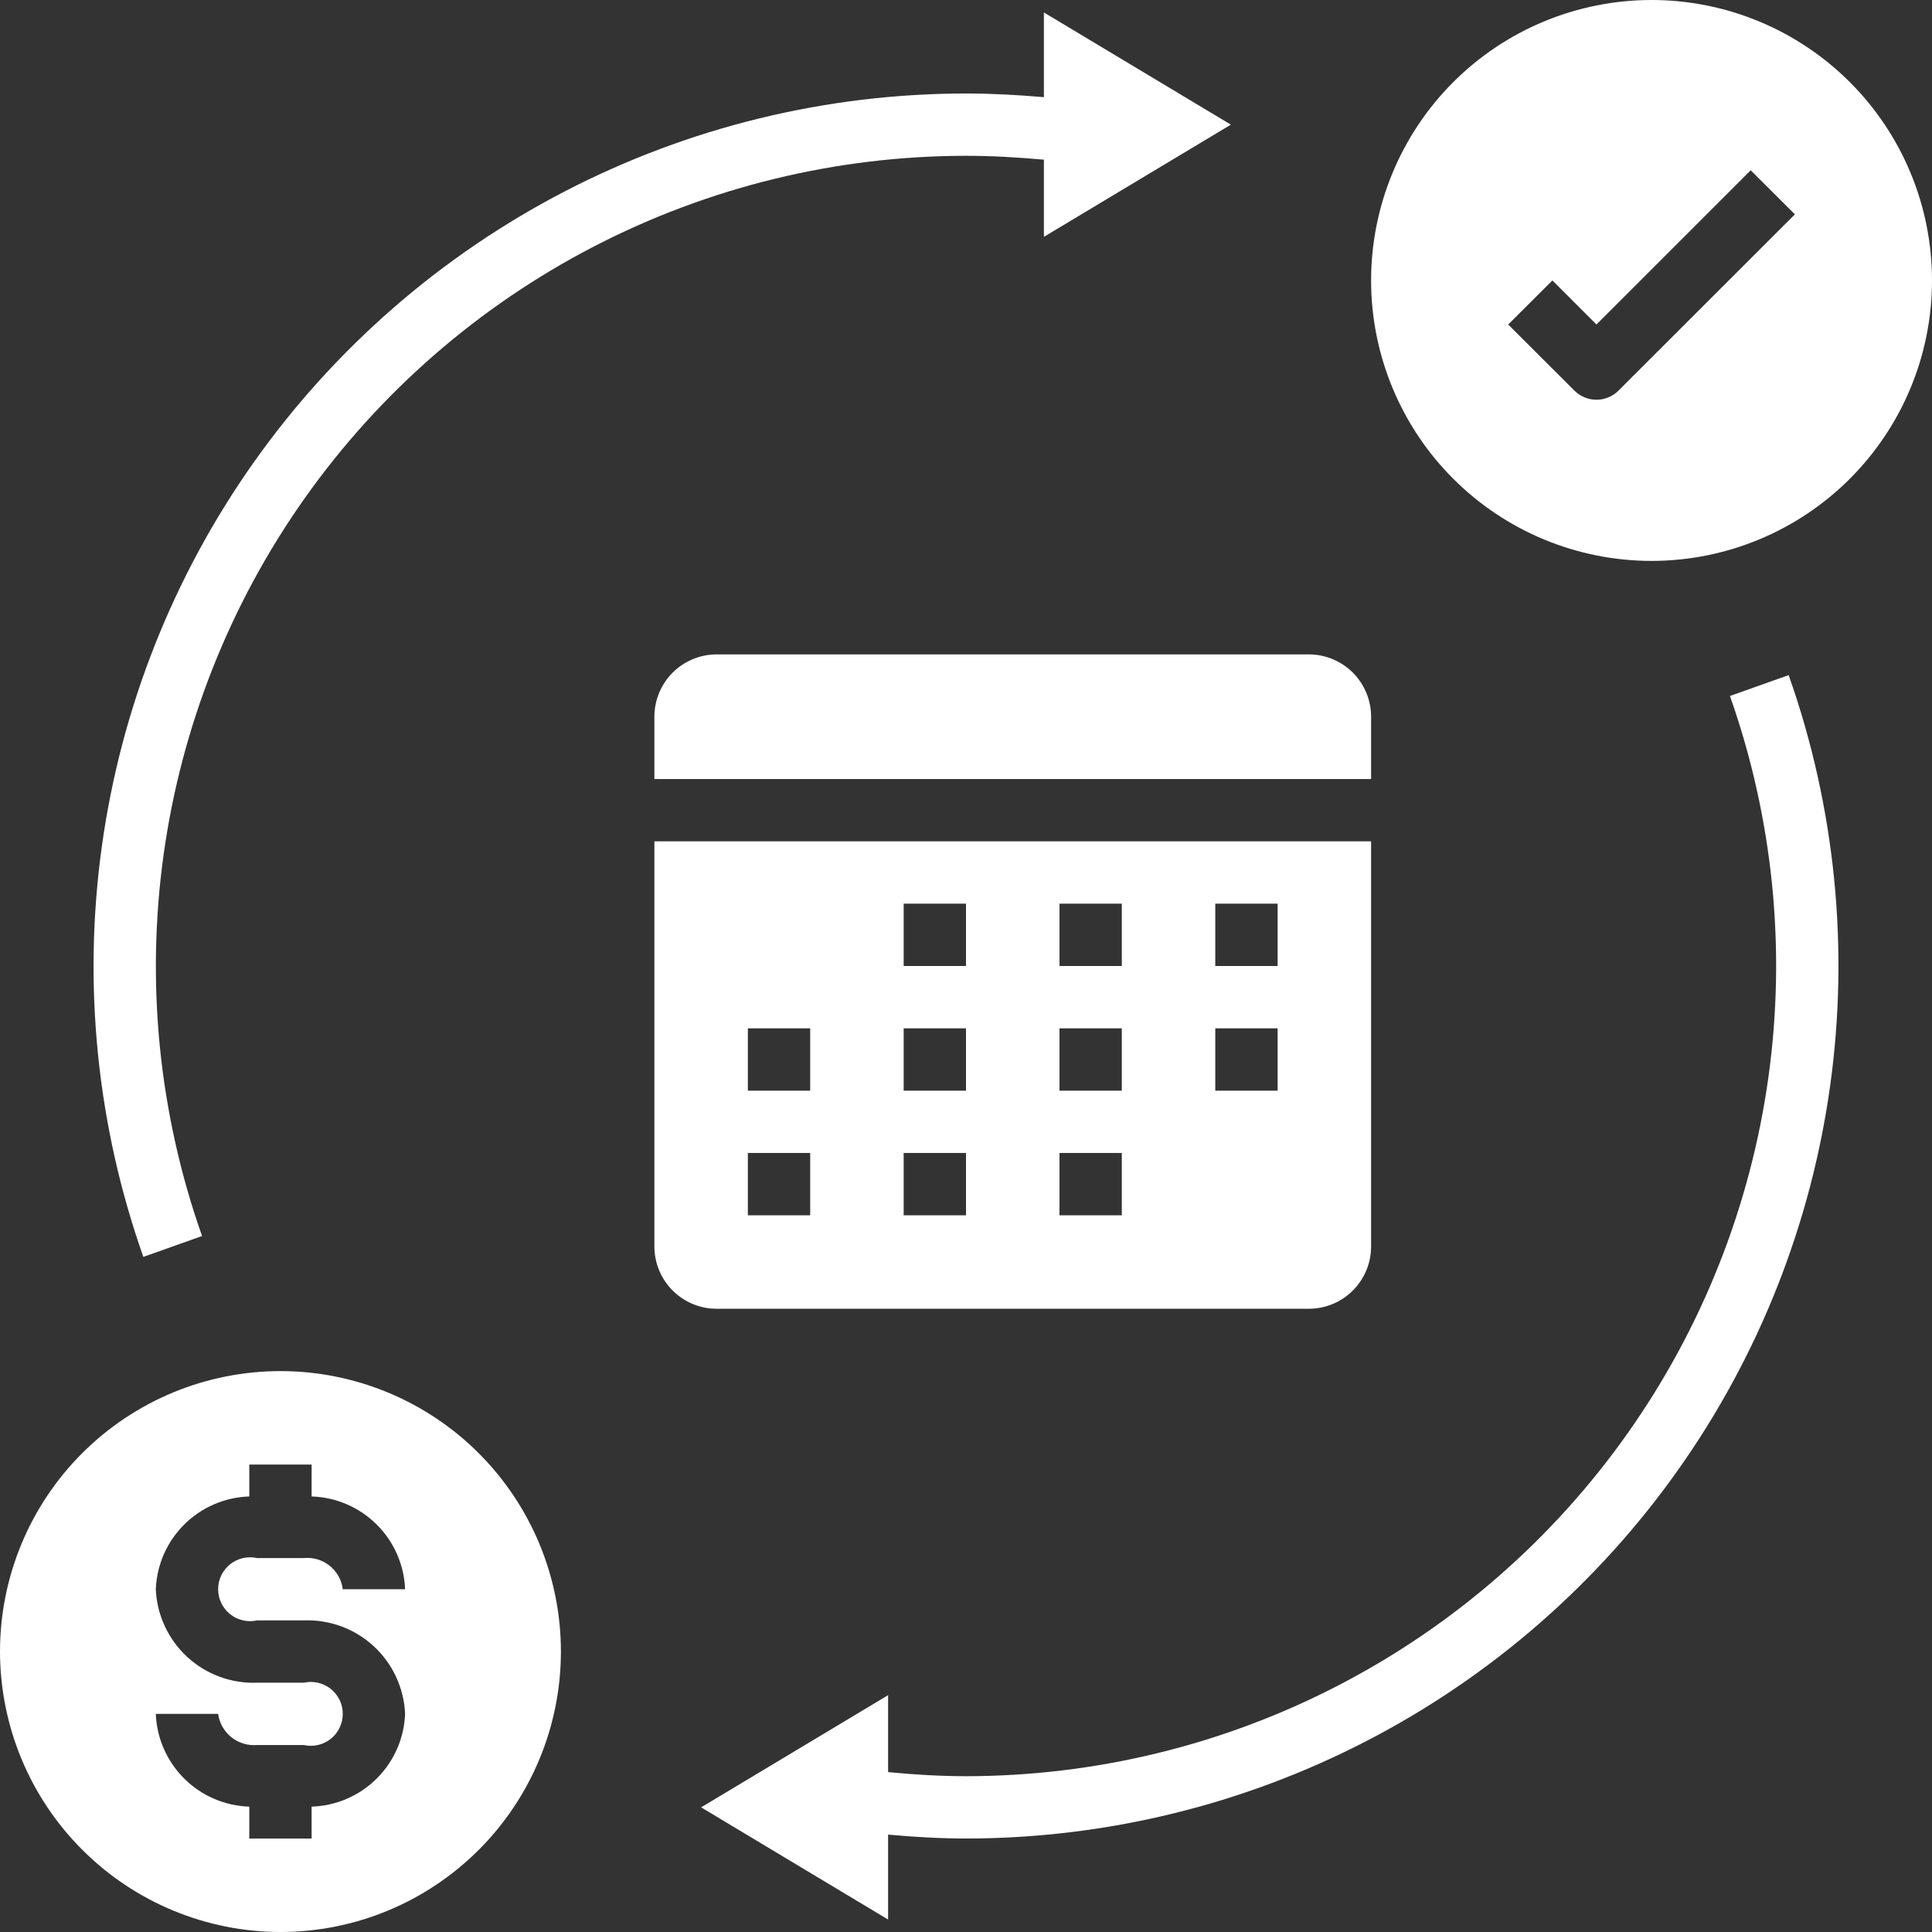 <svg xmlns="http://www.w3.org/2000/svg" xmlns:xlink="http://www.w3.org/1999/xlink" width="500" zoomAndPan="magnify" viewBox="0 0 375 375" height="500" preserveAspectRatio="xMidYMid meet" version="1.0"><rect x="0" y="0" width="375" height="375" fill="#333333" stroke="none"/><path fill="#ffffff" d="M 254.031 127.016 L 139.113 127.016 C 138.32 127.016 137.531 127.094 136.754 127.25 C 135.973 127.402 135.219 127.633 134.484 127.938 C 133.75 128.242 133.051 128.613 132.391 129.055 C 131.73 129.496 131.121 129.996 130.559 130.559 C 129.996 131.121 129.496 131.73 129.055 132.391 C 128.613 133.051 128.242 133.75 127.938 134.484 C 127.633 135.219 127.402 135.973 127.25 136.754 C 127.094 137.531 127.016 138.32 127.016 139.113 L 127.016 151.211 L 266.129 151.211 L 266.129 139.113 C 266.129 138.32 266.051 137.531 265.898 136.754 C 265.742 135.973 265.512 135.219 265.207 134.484 C 264.902 133.75 264.531 133.051 264.09 132.391 C 263.648 131.73 263.148 131.121 262.586 130.559 C 262.023 129.996 261.414 129.496 260.754 129.055 C 260.094 128.613 259.395 128.242 258.66 127.938 C 257.926 127.633 257.172 127.402 256.391 127.25 C 255.613 127.094 254.828 127.016 254.031 127.016 Z M 254.031 127.016 " fill-opacity="1" fill-rule="nonzero"/><path fill="#ffffff" d="M 139.113 254.031 L 254.031 254.031 C 254.828 254.031 255.613 253.953 256.391 253.801 C 257.172 253.645 257.926 253.414 258.66 253.113 C 259.395 252.809 260.094 252.434 260.754 251.992 C 261.414 251.551 262.023 251.051 262.586 250.488 C 263.148 249.926 263.648 249.316 264.09 248.656 C 264.531 247.996 264.902 247.297 265.207 246.566 C 265.512 245.832 265.742 245.074 265.898 244.297 C 266.051 243.516 266.129 242.73 266.129 241.934 L 266.129 163.305 L 127.016 163.305 L 127.016 241.934 C 127.016 242.73 127.094 243.516 127.25 244.297 C 127.402 245.074 127.633 245.832 127.938 246.566 C 128.242 247.297 128.613 247.996 129.055 248.656 C 129.496 249.316 129.996 249.926 130.559 250.488 C 131.121 251.051 131.73 251.551 132.391 251.992 C 133.051 252.434 133.75 252.809 134.484 253.113 C 135.219 253.414 135.973 253.645 136.754 253.801 C 137.531 253.953 138.32 254.031 139.113 254.031 Z M 235.887 175.402 L 247.984 175.402 L 247.984 187.5 L 235.887 187.5 Z M 235.887 199.598 L 247.984 199.598 L 247.984 211.695 L 235.887 211.695 Z M 205.645 175.402 L 217.742 175.402 L 217.742 187.5 L 205.645 187.5 Z M 205.645 199.598 L 217.742 199.598 L 217.742 211.695 L 205.645 211.695 Z M 205.645 223.789 L 217.742 223.789 L 217.742 235.887 L 205.645 235.887 Z M 175.402 175.402 L 187.5 175.402 L 187.5 187.5 L 175.402 187.5 Z M 175.402 199.598 L 187.5 199.598 L 187.5 211.695 L 175.402 211.695 Z M 175.402 223.789 L 187.5 223.789 L 187.5 235.887 L 175.402 235.887 Z M 145.16 199.598 L 157.258 199.598 L 157.258 211.695 L 145.16 211.695 Z M 145.16 223.789 L 157.258 223.789 L 157.258 235.887 L 145.16 235.887 Z M 145.16 223.789 " fill-opacity="1" fill-rule="nonzero"/><path fill="#ffffff" d="M 320.566 0 C 318.781 0 317.004 0.086 315.23 0.262 C 313.453 0.438 311.691 0.699 309.945 1.047 C 308.195 1.395 306.469 1.828 304.762 2.344 C 303.059 2.863 301.379 3.461 299.734 4.145 C 298.086 4.824 296.477 5.586 294.902 6.426 C 293.332 7.27 291.805 8.184 290.32 9.176 C 288.84 10.164 287.41 11.227 286.031 12.355 C 284.652 13.488 283.332 14.684 282.074 15.945 C 280.812 17.203 279.617 18.523 278.484 19.902 C 277.355 21.281 276.293 22.711 275.305 24.191 C 274.312 25.676 273.398 27.203 272.559 28.773 C 271.715 30.348 270.953 31.957 270.273 33.605 C 269.59 35.25 268.992 36.926 268.473 38.633 C 267.957 40.34 267.523 42.066 267.176 43.816 C 266.828 45.562 266.566 47.324 266.391 49.102 C 266.215 50.875 266.129 52.652 266.129 54.434 C 266.129 56.219 266.215 57.996 266.391 59.77 C 266.566 61.547 266.828 63.309 267.176 65.055 C 267.523 66.805 267.957 68.531 268.473 70.238 C 268.992 71.941 269.59 73.621 270.273 75.266 C 270.953 76.914 271.715 78.523 272.559 80.098 C 273.398 81.668 274.312 83.195 275.305 84.68 C 276.293 86.16 277.355 87.59 278.484 88.969 C 279.617 90.348 280.812 91.668 282.074 92.926 C 283.332 94.188 284.652 95.383 286.031 96.516 C 287.41 97.645 288.84 98.707 290.32 99.695 C 291.805 100.688 293.332 101.602 294.902 102.441 C 296.477 103.285 298.086 104.047 299.734 104.727 C 301.379 105.41 303.059 106.008 304.762 106.527 C 306.469 107.043 308.195 107.477 309.945 107.824 C 311.691 108.172 313.453 108.434 315.23 108.609 C 317.004 108.785 318.781 108.871 320.566 108.871 C 322.348 108.871 324.125 108.785 325.898 108.609 C 327.676 108.434 329.438 108.172 331.184 107.824 C 332.934 107.477 334.66 107.043 336.367 106.527 C 338.074 106.008 339.75 105.41 341.395 104.727 C 343.043 104.047 344.652 103.285 346.227 102.441 C 347.797 101.602 349.324 100.688 350.809 99.695 C 352.289 98.707 353.719 97.645 355.098 96.516 C 356.477 95.383 357.797 94.188 359.055 92.926 C 360.316 91.668 361.512 90.348 362.645 88.969 C 363.773 87.59 364.836 86.16 365.824 84.68 C 366.816 83.195 367.73 81.668 368.574 80.098 C 369.414 78.523 370.176 76.914 370.855 75.266 C 371.539 73.621 372.137 71.941 372.656 70.238 C 373.172 68.531 373.605 66.805 373.953 65.055 C 374.301 63.309 374.562 61.547 374.738 59.77 C 374.914 57.996 375 56.219 375 54.434 C 375 52.652 374.914 50.875 374.738 49.102 C 374.562 47.324 374.301 45.562 373.953 43.816 C 373.605 42.066 373.172 40.34 372.656 38.633 C 372.137 36.926 371.539 35.25 370.855 33.605 C 370.176 31.957 369.414 30.348 368.574 28.773 C 367.73 27.203 366.816 25.676 365.824 24.191 C 364.836 22.711 363.773 21.281 362.645 19.902 C 361.512 18.523 360.316 17.203 359.055 15.945 C 357.797 14.684 356.477 13.488 355.098 12.355 C 353.719 11.227 352.289 10.164 350.809 9.176 C 349.324 8.184 347.797 7.27 346.227 6.426 C 344.652 5.586 343.043 4.824 341.395 4.145 C 339.75 3.461 338.074 2.863 336.367 2.344 C 334.66 1.828 332.934 1.395 331.184 1.047 C 329.438 0.699 327.676 0.438 325.898 0.262 C 324.125 0.086 322.348 0 320.566 0 Z M 314.148 75.816 C 313.867 76.098 313.562 76.348 313.23 76.57 C 312.902 76.789 312.551 76.977 312.184 77.129 C 311.816 77.277 311.441 77.395 311.051 77.473 C 310.66 77.547 310.27 77.586 309.871 77.586 C 309.473 77.586 309.082 77.547 308.691 77.473 C 308.301 77.395 307.922 77.277 307.559 77.129 C 307.191 76.977 306.84 76.789 306.512 76.57 C 306.18 76.348 305.875 76.098 305.594 75.816 L 292.742 62.988 L 301.32 54.434 L 309.871 62.988 L 339.809 33.055 L 348.387 41.605 Z M 314.148 75.816 " fill-opacity="1" fill-rule="nonzero"/><path fill="#ffffff" d="M 187.5 344.758 C 182.566 344.758 177.484 344.461 172.379 343.965 L 172.379 329.031 L 136.09 350.805 L 172.379 372.582 L 172.379 356.098 C 177.477 356.559 182.551 356.855 187.5 356.855 C 190.871 356.852 194.238 356.75 197.605 356.547 C 200.969 356.348 204.324 356.043 207.672 355.641 C 211.02 355.238 214.352 354.734 217.668 354.133 C 220.984 353.531 224.281 352.832 227.559 352.031 C 230.832 351.234 234.082 350.34 237.305 349.348 C 240.523 348.355 243.715 347.266 246.871 346.082 C 250.027 344.898 253.148 343.625 256.227 342.254 C 259.309 340.887 262.344 339.426 265.34 337.875 C 268.332 336.324 271.277 334.688 274.172 332.961 C 277.07 331.234 279.91 329.426 282.699 327.527 C 285.484 325.633 288.215 323.656 290.883 321.598 C 293.555 319.539 296.16 317.402 298.703 315.188 C 301.242 312.973 303.719 310.684 306.121 308.324 C 308.527 305.961 310.859 303.527 313.121 301.027 C 315.383 298.527 317.566 295.961 319.672 293.328 C 321.781 290.695 323.805 288.004 325.754 285.25 C 327.699 282.5 329.562 279.691 331.34 276.828 C 333.121 273.965 334.812 271.051 336.414 268.086 C 338.02 265.121 339.535 262.109 340.961 259.055 C 342.387 256 343.719 252.906 344.957 249.77 C 346.199 246.637 347.344 243.465 348.395 240.262 C 349.445 237.059 350.402 233.828 351.262 230.566 C 352.117 227.309 352.879 224.023 353.539 220.719 C 354.203 217.414 354.766 214.09 355.23 210.754 C 355.695 207.414 356.059 204.062 356.32 200.703 C 356.586 197.34 356.75 193.977 356.812 190.605 C 356.875 187.234 356.836 183.863 356.699 180.496 C 356.562 177.129 356.324 173.766 355.984 170.414 C 355.645 167.059 355.207 163.719 354.668 160.391 C 354.129 157.062 353.492 153.754 352.758 150.461 C 352.02 147.172 351.188 143.906 350.258 140.668 C 349.328 137.426 348.301 134.219 347.176 131.039 L 335.781 135.09 C 336.824 138.043 337.777 141.023 338.641 144.031 C 339.504 147.039 340.277 150.07 340.957 153.125 C 341.641 156.18 342.23 159.254 342.73 162.344 C 343.23 165.434 343.637 168.535 343.953 171.652 C 344.266 174.766 344.484 177.887 344.613 181.012 C 344.742 184.141 344.777 187.27 344.719 190.398 C 344.656 193.527 344.504 196.652 344.262 199.773 C 344.016 202.895 343.676 206.004 343.246 209.105 C 342.812 212.207 342.289 215.289 341.676 218.359 C 341.059 221.43 340.355 224.477 339.555 227.504 C 338.758 230.531 337.871 233.531 336.895 236.504 C 335.918 239.48 334.855 242.422 333.703 245.332 C 332.551 248.242 331.312 251.117 329.992 253.953 C 328.668 256.789 327.262 259.582 325.77 262.336 C 324.281 265.09 322.707 267.793 321.059 270.453 C 319.406 273.113 317.676 275.719 315.867 278.273 C 314.062 280.832 312.18 283.332 310.223 285.773 C 308.266 288.215 306.238 290.598 304.141 292.922 C 302.039 295.242 299.875 297.5 297.641 299.695 C 295.406 301.887 293.109 304.012 290.75 306.066 C 288.391 308.125 285.969 310.105 283.492 312.02 C 281.012 313.93 278.48 315.766 275.891 317.527 C 273.301 319.285 270.664 320.969 267.977 322.57 C 265.285 324.172 262.551 325.695 259.773 327.133 C 256.992 328.574 254.172 329.93 251.312 331.199 C 248.453 332.473 245.555 333.656 242.625 334.754 C 239.695 335.852 236.734 336.863 233.742 337.785 C 230.75 338.707 227.734 339.539 224.691 340.277 C 221.652 341.02 218.59 341.672 215.512 342.23 C 212.434 342.789 209.34 343.254 206.23 343.629 C 203.121 344.004 200.008 344.285 196.883 344.473 C 193.758 344.66 190.629 344.758 187.5 344.758 Z M 187.5 344.758 " fill-opacity="1" fill-rule="nonzero"/><path fill="#ffffff" d="M 187.5 30.242 C 192.387 30.242 197.391 30.52 202.621 30.992 L 202.621 45.969 L 238.91 24.195 L 202.621 2.418 L 202.621 18.859 C 197.43 18.418 192.41 18.145 187.5 18.145 C 184.129 18.148 180.762 18.25 177.395 18.453 C 174.031 18.652 170.676 18.957 167.328 19.359 C 163.98 19.762 160.648 20.266 157.332 20.867 C 154.016 21.469 150.719 22.168 147.441 22.969 C 144.168 23.766 140.918 24.66 137.695 25.652 C 134.477 26.645 131.285 27.734 128.129 28.918 C 124.973 30.102 121.852 31.375 118.773 32.746 C 115.691 34.113 112.656 35.574 109.66 37.125 C 106.668 38.676 103.723 40.312 100.828 42.039 C 97.93 43.766 95.09 45.574 92.301 47.473 C 89.516 49.367 86.785 51.344 84.117 53.402 C 81.445 55.461 78.84 57.598 76.297 59.812 C 73.758 62.027 71.281 64.316 68.879 66.676 C 66.473 69.039 64.141 71.473 61.879 73.973 C 59.617 76.473 57.434 79.039 55.328 81.672 C 53.219 84.305 51.195 86.996 49.246 89.75 C 47.301 92.5 45.438 95.309 43.66 98.172 C 41.879 101.035 40.188 103.949 38.586 106.914 C 36.98 109.879 35.465 112.891 34.039 115.945 C 32.613 119 31.281 122.094 30.043 125.23 C 28.801 128.363 27.656 131.535 26.605 134.738 C 25.555 137.941 24.598 141.172 23.738 144.434 C 22.883 147.691 22.121 150.977 21.461 154.281 C 20.797 157.586 20.234 160.91 19.77 164.246 C 19.305 167.586 18.941 170.938 18.68 174.297 C 18.414 177.66 18.25 181.023 18.188 184.395 C 18.125 187.766 18.164 191.137 18.301 194.504 C 18.438 197.871 18.676 201.234 19.016 204.586 C 19.355 207.941 19.793 211.281 20.332 214.609 C 20.871 217.938 21.508 221.246 22.242 224.539 C 22.98 227.828 23.812 231.094 24.742 234.332 C 25.672 237.574 26.699 240.781 27.824 243.961 L 39.219 239.91 C 38.176 236.957 37.223 233.977 36.359 230.969 C 35.496 227.961 34.723 224.93 34.043 221.875 C 33.359 218.82 32.77 215.746 32.27 212.656 C 31.77 209.566 31.363 206.465 31.047 203.348 C 30.734 200.234 30.516 197.113 30.387 193.988 C 30.258 190.859 30.223 187.73 30.281 184.602 C 30.344 181.473 30.496 178.348 30.738 175.227 C 30.984 172.105 31.324 168.996 31.754 165.895 C 32.188 162.793 32.711 159.711 33.324 156.641 C 33.941 153.57 34.645 150.523 35.445 147.496 C 36.242 144.469 37.129 141.469 38.105 138.496 C 39.082 135.52 40.145 132.578 41.297 129.668 C 42.449 126.758 43.688 123.883 45.008 121.047 C 46.332 118.211 47.738 115.418 49.23 112.664 C 50.719 109.91 52.293 107.207 53.941 104.547 C 55.594 101.887 57.324 99.281 59.133 96.727 C 60.938 94.168 62.82 91.668 64.777 89.227 C 66.734 86.785 68.762 84.402 70.859 82.078 C 72.961 79.758 75.125 77.5 77.359 75.305 C 79.594 73.113 81.891 70.988 84.25 68.934 C 86.609 66.875 89.031 64.895 91.508 62.98 C 93.988 61.07 96.52 59.234 99.109 57.473 C 101.699 55.715 104.336 54.031 107.023 52.43 C 109.715 50.828 112.449 49.305 115.227 47.867 C 118.008 46.426 120.828 45.07 123.688 43.801 C 126.547 42.527 129.445 41.344 132.375 40.246 C 135.305 39.148 138.266 38.137 141.258 37.215 C 144.25 36.293 147.266 35.461 150.309 34.723 C 153.348 33.98 156.41 33.328 159.488 32.77 C 162.566 32.211 165.66 31.746 168.77 31.371 C 171.879 30.996 174.992 30.715 178.117 30.527 C 181.242 30.34 184.371 30.242 187.5 30.242 Z M 187.5 30.242 " fill-opacity="1" fill-rule="nonzero"/><path fill="#ffffff" d="M 54.434 375 C 56.219 375 57.996 374.914 59.77 374.738 C 61.547 374.562 63.309 374.301 65.055 373.953 C 66.805 373.605 68.531 373.172 70.238 372.656 C 71.941 372.137 73.621 371.539 75.266 370.855 C 76.914 370.176 78.523 369.414 80.098 368.574 C 81.668 367.73 83.195 366.816 84.68 365.824 C 86.16 364.836 87.59 363.773 88.969 362.645 C 90.348 361.512 91.668 360.316 92.926 359.055 C 94.188 357.797 95.383 356.477 96.516 355.098 C 97.645 353.719 98.707 352.289 99.695 350.809 C 100.688 349.324 101.602 347.797 102.441 346.227 C 103.285 344.652 104.047 343.043 104.727 341.395 C 105.41 339.75 106.008 338.074 106.527 336.367 C 107.043 334.66 107.477 332.934 107.824 331.184 C 108.172 329.438 108.434 327.676 108.609 325.898 C 108.785 324.125 108.871 322.348 108.871 320.566 C 108.871 318.781 108.785 317.004 108.609 315.23 C 108.434 313.453 108.172 311.691 107.824 309.945 C 107.477 308.195 107.043 306.469 106.527 304.762 C 106.008 303.059 105.41 301.379 104.727 299.734 C 104.047 298.086 103.285 296.477 102.441 294.902 C 101.602 293.332 100.688 291.805 99.695 290.32 C 98.707 288.84 97.645 287.41 96.516 286.031 C 95.383 284.652 94.188 283.332 92.926 282.074 C 91.668 280.812 90.348 279.617 88.969 278.484 C 87.59 277.355 86.16 276.293 84.68 275.305 C 83.195 274.312 81.668 273.398 80.098 272.559 C 78.523 271.715 76.914 270.953 75.266 270.273 C 73.621 269.59 71.941 268.992 70.238 268.473 C 68.531 267.957 66.805 267.523 65.055 267.176 C 63.309 266.828 61.547 266.566 59.77 266.391 C 57.996 266.215 56.219 266.129 54.434 266.129 C 52.652 266.129 50.875 266.215 49.102 266.391 C 47.324 266.566 45.562 266.828 43.816 267.176 C 42.066 267.523 40.34 267.957 38.633 268.473 C 36.926 268.992 35.25 269.59 33.605 270.273 C 31.957 270.953 30.348 271.715 28.773 272.559 C 27.203 273.398 25.676 274.312 24.191 275.305 C 22.711 276.293 21.281 277.355 19.902 278.484 C 18.523 279.617 17.203 280.812 15.945 282.074 C 14.684 283.332 13.488 284.652 12.355 286.031 C 11.227 287.41 10.164 288.84 9.176 290.32 C 8.184 291.805 7.27 293.332 6.426 294.902 C 5.586 296.477 4.824 298.086 4.145 299.734 C 3.461 301.379 2.863 303.059 2.344 304.762 C 1.828 306.469 1.395 308.195 1.047 309.945 C 0.699 311.691 0.438 313.453 0.262 315.23 C 0.086 317.004 0 318.781 0 320.566 C 0.004 322.348 0.09 324.125 0.27 325.898 C 0.445 327.672 0.707 329.434 1.059 331.18 C 1.406 332.926 1.84 334.652 2.359 336.359 C 2.879 338.062 3.477 339.738 4.16 341.387 C 4.844 343.031 5.605 344.641 6.445 346.211 C 7.289 347.785 8.203 349.309 9.195 350.793 C 10.184 352.273 11.246 353.703 12.375 355.082 C 13.508 356.457 14.703 357.777 15.965 359.035 C 17.223 360.297 18.543 361.492 19.918 362.625 C 21.297 363.754 22.727 364.816 24.207 365.805 C 25.691 366.797 27.215 367.711 28.789 368.551 C 30.359 369.395 31.969 370.156 33.613 370.84 C 35.262 371.523 36.938 372.121 38.641 372.641 C 40.348 373.16 42.074 373.594 43.82 373.941 C 45.566 374.293 47.328 374.555 49.102 374.73 C 50.875 374.91 52.652 374.996 54.434 375 Z M 58.973 326.613 L 49.898 326.613 C 49.281 326.637 48.664 326.629 48.043 326.59 C 47.426 326.555 46.812 326.484 46.199 326.387 C 45.59 326.289 44.984 326.164 44.387 326.008 C 43.785 325.852 43.195 325.664 42.617 325.449 C 42.035 325.234 41.465 324.992 40.91 324.723 C 40.352 324.453 39.809 324.156 39.281 323.832 C 38.754 323.508 38.242 323.16 37.75 322.785 C 37.258 322.414 36.781 322.016 36.328 321.598 C 35.871 321.176 35.438 320.734 35.027 320.273 C 34.617 319.809 34.227 319.328 33.863 318.828 C 33.5 318.328 33.16 317.812 32.844 317.277 C 32.531 316.742 32.242 316.195 31.984 315.637 C 31.723 315.074 31.492 314.5 31.285 313.914 C 31.082 313.332 30.906 312.738 30.762 312.137 C 30.613 311.535 30.5 310.93 30.41 310.316 C 30.324 309.703 30.27 309.086 30.242 308.469 C 30.289 307.293 30.441 306.133 30.707 304.988 C 30.973 303.844 31.34 302.73 31.812 301.656 C 32.285 300.578 32.855 299.559 33.52 298.59 C 34.188 297.621 34.938 296.723 35.77 295.895 C 36.605 295.066 37.508 294.324 38.484 293.664 C 39.457 293.008 40.484 292.445 41.562 291.98 C 42.645 291.516 43.758 291.156 44.902 290.898 C 46.051 290.645 47.211 290.5 48.387 290.461 L 48.387 284.273 L 60.484 284.273 L 60.484 290.461 C 61.66 290.5 62.82 290.645 63.969 290.898 C 65.113 291.156 66.227 291.516 67.309 291.98 C 68.387 292.445 69.414 293.008 70.387 293.664 C 71.363 294.324 72.266 295.066 73.102 295.895 C 73.934 296.723 74.684 297.621 75.352 298.59 C 76.016 299.559 76.586 300.578 77.059 301.656 C 77.531 302.73 77.898 303.844 78.164 304.988 C 78.43 306.133 78.582 307.293 78.629 308.469 L 66.531 308.469 C 66.477 308.023 66.379 307.59 66.238 307.164 C 66.102 306.738 65.922 306.328 65.703 305.938 C 65.484 305.547 65.23 305.18 64.941 304.84 C 64.652 304.496 64.332 304.188 63.98 303.906 C 63.633 303.625 63.258 303.383 62.863 303.176 C 62.465 302.969 62.051 302.801 61.621 302.672 C 61.191 302.547 60.754 302.461 60.309 302.418 C 59.863 302.375 59.418 302.375 58.973 302.418 L 49.898 302.418 C 49.445 302.316 48.988 302.266 48.523 302.27 C 48.059 302.27 47.598 302.324 47.145 302.426 C 46.691 302.531 46.258 302.684 45.836 302.887 C 45.418 303.09 45.027 303.336 44.664 303.625 C 44.301 303.918 43.977 304.246 43.688 304.609 C 43.398 304.973 43.152 305.363 42.949 305.781 C 42.75 306.199 42.598 306.637 42.492 307.09 C 42.391 307.543 42.34 308.004 42.34 308.469 C 42.34 308.934 42.391 309.391 42.492 309.844 C 42.598 310.297 42.75 310.734 42.949 311.152 C 43.152 311.574 43.398 311.965 43.688 312.328 C 43.977 312.691 44.301 313.02 44.664 313.309 C 45.027 313.598 45.418 313.844 45.836 314.047 C 46.258 314.25 46.691 314.402 47.145 314.508 C 47.598 314.613 48.059 314.668 48.523 314.668 C 48.988 314.668 49.445 314.617 49.898 314.516 L 58.973 314.516 C 59.59 314.492 60.207 314.5 60.828 314.539 C 61.445 314.574 62.059 314.645 62.672 314.742 C 63.281 314.84 63.887 314.965 64.484 315.121 C 65.086 315.277 65.676 315.465 66.254 315.68 C 66.836 315.895 67.406 316.137 67.961 316.406 C 68.52 316.676 69.062 316.973 69.59 317.297 C 70.117 317.621 70.629 317.969 71.121 318.344 C 71.613 318.715 72.09 319.113 72.543 319.531 C 73 319.953 73.434 320.395 73.844 320.855 C 74.254 321.32 74.645 321.801 75.008 322.301 C 75.371 322.801 75.711 323.316 76.027 323.852 C 76.34 324.387 76.629 324.934 76.887 325.492 C 77.148 326.055 77.379 326.629 77.586 327.215 C 77.789 327.797 77.965 328.391 78.109 328.992 C 78.258 329.594 78.371 330.199 78.461 330.812 C 78.547 331.426 78.602 332.043 78.629 332.66 C 78.582 333.836 78.43 334.996 78.164 336.141 C 77.898 337.285 77.531 338.398 77.059 339.473 C 76.586 340.551 76.016 341.57 75.352 342.539 C 74.684 343.508 73.934 344.406 73.102 345.234 C 72.266 346.062 71.363 346.805 70.387 347.465 C 69.414 348.121 68.387 348.684 67.309 349.148 C 66.227 349.613 65.113 349.973 63.969 350.23 C 62.82 350.484 61.66 350.629 60.484 350.668 L 60.484 356.855 L 48.387 356.855 L 48.387 350.668 C 47.211 350.629 46.051 350.484 44.902 350.23 C 43.758 349.973 42.645 349.613 41.562 349.148 C 40.484 348.684 39.457 348.121 38.484 347.465 C 37.508 346.805 36.605 346.062 35.77 345.234 C 34.938 344.406 34.188 343.508 33.52 342.539 C 32.855 341.57 32.285 340.551 31.812 339.473 C 31.34 338.398 30.973 337.285 30.707 336.141 C 30.441 334.996 30.289 333.836 30.242 332.66 L 42.34 332.66 C 42.398 333.102 42.5 333.535 42.645 333.957 C 42.789 334.383 42.969 334.789 43.188 335.176 C 43.41 335.562 43.664 335.926 43.953 336.266 C 44.242 336.605 44.562 336.918 44.91 337.195 C 45.262 337.473 45.633 337.719 46.027 337.926 C 46.422 338.133 46.832 338.301 47.258 338.434 C 47.688 338.562 48.121 338.648 48.566 338.695 C 49.012 338.742 49.453 338.746 49.898 338.711 L 58.973 338.711 C 59.426 338.812 59.883 338.863 60.348 338.859 C 60.812 338.859 61.273 338.809 61.727 338.703 C 62.18 338.598 62.613 338.445 63.035 338.242 C 63.453 338.039 63.844 337.793 64.207 337.504 C 64.57 337.211 64.895 336.887 65.184 336.52 C 65.473 336.156 65.719 335.766 65.922 335.348 C 66.121 334.93 66.273 334.492 66.379 334.039 C 66.48 333.586 66.531 333.125 66.531 332.66 C 66.531 332.195 66.48 331.738 66.379 331.285 C 66.273 330.832 66.121 330.395 65.922 329.977 C 65.719 329.559 65.473 329.164 65.184 328.801 C 64.895 328.438 64.57 328.109 64.207 327.82 C 63.844 327.531 63.453 327.285 63.035 327.082 C 62.613 326.879 62.18 326.727 61.727 326.621 C 61.273 326.516 60.812 326.465 60.348 326.461 C 59.883 326.461 59.426 326.512 58.973 326.613 Z M 58.973 326.613 " fill-opacity="1" fill-rule="nonzero"/></svg>